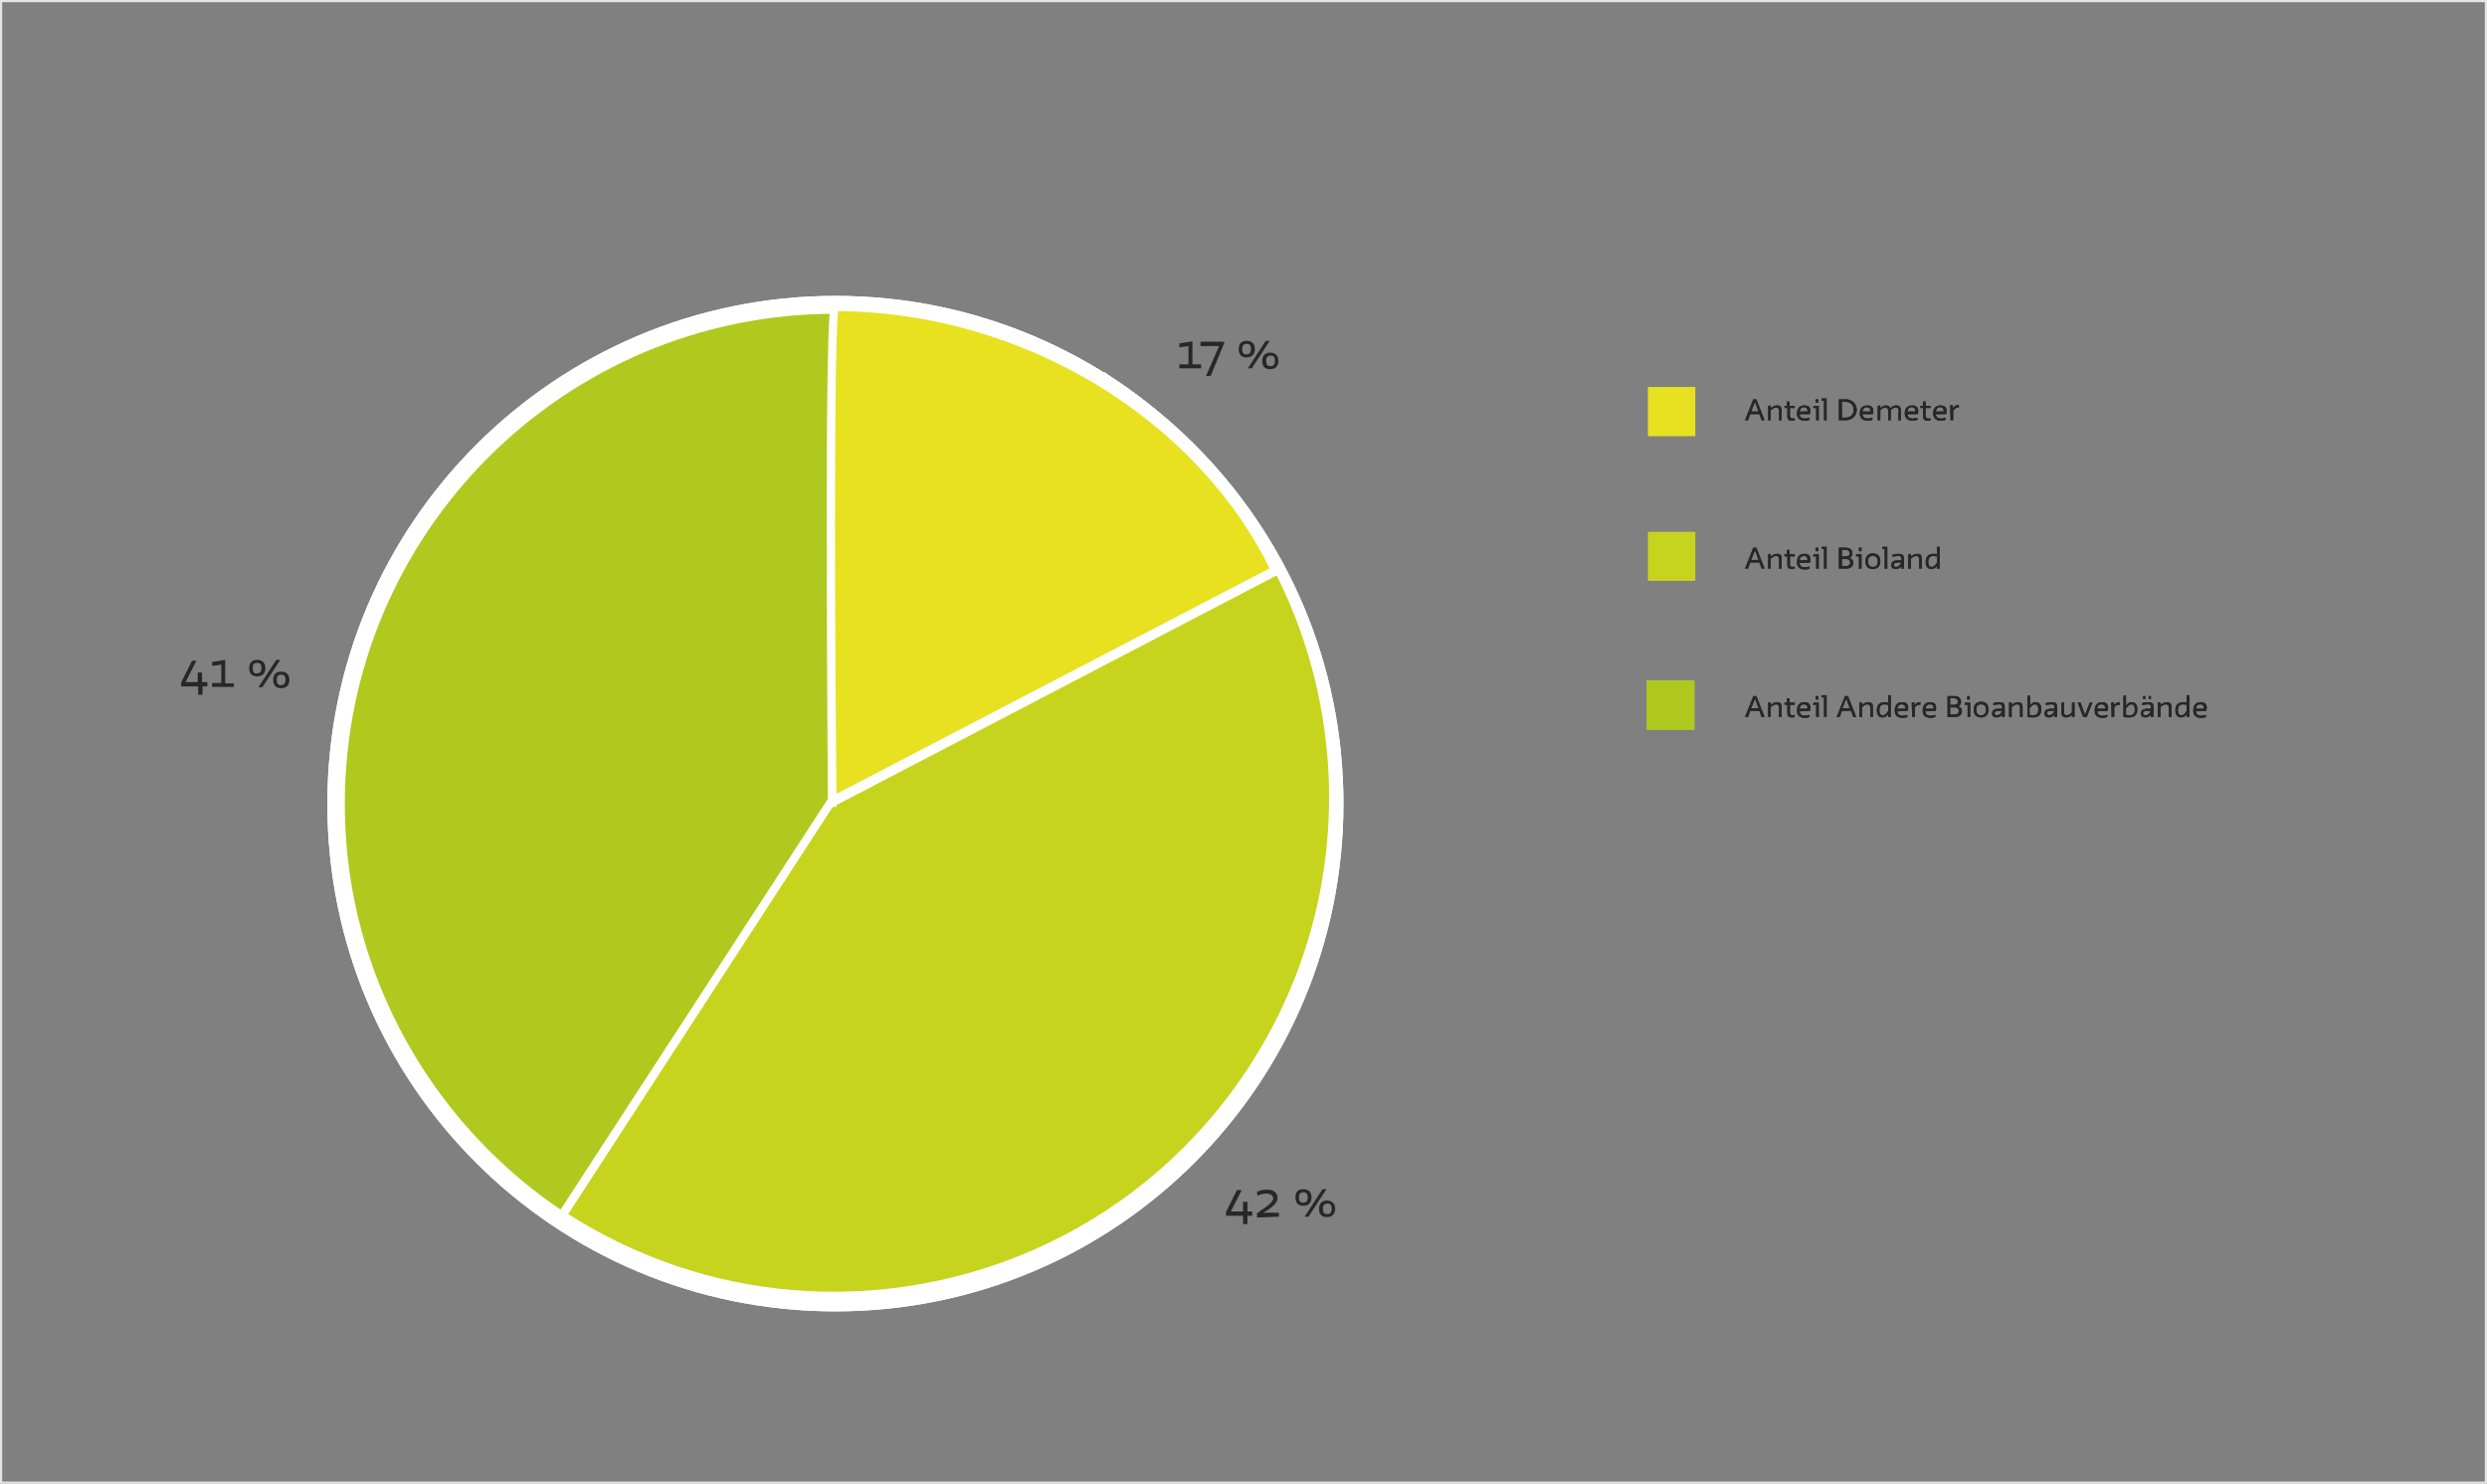 <?xml version="1.0" encoding="UTF-8"?>
<!-- Generator: Adobe Illustrator 25.3.1, SVG Export Plug-In . SVG Version: 6.00 Build 0)  -->
<svg xmlns="http://www.w3.org/2000/svg" xmlns:xlink="http://www.w3.org/1999/xlink" version="1.1" id="Ebene_1" x="0px" y="0px" viewBox="0 0 569.8 340" style="enable-background:new 0 0 569.8 340;" xml:space="preserve">
<rect x="0" y="0" width="569.8" height="340" fill="#808080" stroke="none"/>
<style type="text/css">
	.st0{fill:#AFC91E;}
	.st1{fill:#FFFFFF;}
	.st2{fill:#C6D41D;}
	.st3{fill:#E7E120;}
	.st4{fill:#272727;}
	.st5{fill:none;stroke:#E5E5E5;stroke-miterlimit:10;}
</style>
<g>
	<path class="st0" d="M191.4,298.5c63.2,0,114.4-51.2,114.4-114.4S254.5,69.8,191.4,69.8S77,121,77,184.2   C77,247.3,128.2,298.5,191.4,298.5L191.4,298.5z"></path>
	<path class="st1" d="M191.4,298.5v2c64.3,0,116.4-52.1,116.4-116.4S255.6,67.8,191.4,67.8S75,119.9,75,184.2   s52.1,116.3,116.4,116.3V298.5v-2c-31,0-59.1-12.6-79.4-32.9s-33-48.4-33-79.4s12.6-59.1,32.9-79.4s48.4-32.9,79.4-32.9   s59.1,12.6,79.4,32.9s32.9,48.4,32.9,79.4s-12.6,59.1-32.9,79.4s-48.4,32.9-79.4,32.9L191.4,298.5L191.4,298.5z"></path>
	<path class="st2" d="M128.7,278.5c16.4,10.6,34.4,16.5,52.6,18.1c40.7,3.4,81.8-15.1,105.6-51.7c34.4-53,19.3-123.8-33.6-158.2   L191,182.6L128.7,278.5"></path>
	<path class="st1" d="M128.2,279.4c16.5,10.7,34.7,16.7,53.1,18.2c41,3.5,82.5-15.2,106.5-52.1l0,0c34.7-53.4,19.5-124.9-33.9-159.6   l-0.8-0.6l-62.8,96.8L127.9,278l1.7,1.1l0,0l62.3-95.9l62.3-95.9l-0.8-0.5l-0.5,0.8c52.5,34.1,67.4,104.3,33.3,156.8l0,0   c-23.6,36.3-64.4,54.6-104.7,51.2c-18-1.5-35.9-7.4-52.1-17.9L128.2,279.4L128.2,279.4L128.2,279.4z"></path>
	<path class="st3" d="M191.4,183.5l100.8-52.6c-16.8-35-57.2-60.4-100.8-60.4c-1.8,0-0.7,114.4-0.7,114.4"></path>
	<path class="st1" d="M191.8,184.4l100.8-52.6l0.9-0.4l-0.4-0.9c-8.5-17.7-22.9-32.9-40.7-43.8c-17.8-10.8-39-17.2-61-17.2   c-0.3,0-0.6,0.2-0.7,0.3c-0.3,0.2-0.3,0.4-0.3,0.5c-0.1,0.2-0.1,0.5-0.2,0.8c-0.2,1.1-0.3,3.2-0.4,6.2c-0.3,8.8-0.4,24.8-0.4,41.9   c0,31.1,0.3,65.7,0.3,65.7h2l0,0c0,0,0-2.2-0.1-5.9c-0.1-11.2-0.3-36.5-0.3-59.8c0-12.7,0.1-24.9,0.2-33.9   c0.1-4.5,0.2-8.2,0.3-10.7c0.1-1.3,0.1-2.3,0.2-2.9c0-0.3,0.1-0.6,0.1-0.7l0,0l-0.5-0.2l0.4,0.3c0.1-0.1,0.1-0.1,0.1-0.1l-0.5-0.2   l0.4,0.3l-0.7-0.5l0.5,0.7c0.1-0.1,0.2-0.2,0.2-0.2l-0.7-0.5l0.5,0.7l-0.5-0.8v0.9c0.2,0,0.4-0.1,0.5-0.2l-0.5-0.8v0.9   c21.6,0,42.5,6.3,60,16.9s31.7,25.6,40,42.9l0.9-0.4l-0.5-0.9l-100.8,52.5L191.8,184.4L191.8,184.4L191.8,184.4z"></path>
	<path class="st4" d="M47.5,157.2v-0.9h-1.2v-2.2h-1v2.2h-2.8l2.5-4.9h-1l-2.5,5v0.9h3.9v1.9h1v-1.9h1.1V157.2z M53.6,157.5v-0.9h-2   v-5.4l-3,0.5v0.9l2.1-0.3v4.2h-2.1v0.9h5V157.5z M57.9,153.1c0-0.9,0.3-1.2,1-1.2c0.8,0,1,0.4,1,1.2c0,0.9-0.4,1.2-1,1.2   C58.2,154.4,57.9,154,57.9,153.1L57.9,153.1z M57.1,153.1c0,1.1,0.5,1.9,1.8,1.9s1.9-0.8,1.9-1.9c0-1.1-0.6-1.9-1.9-1.9   C57.7,151.2,57.1,152,57.1,153.1L57.1,153.1z M63.4,155.8c0-0.9,0.4-1.2,1-1.2c0.8,0,1,0.4,1,1.2c0,0.9-0.4,1.2-1,1.2   C63.7,157,63.4,156.7,63.4,155.8L63.4,155.8L63.4,155.8z M62.6,155.8c0,1.1,0.5,1.9,1.8,1.9s1.9-0.8,1.9-1.9c0-1.1-0.6-1.9-1.9-1.9   C63.1,153.9,62.6,154.7,62.6,155.8L62.6,155.8z M59.2,157.5h0.9l4.1-6.3h-0.9L59.2,157.5L59.2,157.5z"></path>
	<path class="st4" d="M286.9,278.5v-0.9h-1.1v-2.2h-1v2.2H282l2.5-4.9h-1.1l-2.5,5v0.9h3.9v1.9h1v-1.9h1.1V278.5z M293,278.8v-0.9   h-3.6l0,0c1.1-0.6,3.3-1.9,3.3-3.4c0-0.9-0.6-1.9-2.4-1.9c-0.9,0-1.7,0.2-2.3,0.5l0.1,0.9c0.6-0.3,1.4-0.5,2-0.5   c1.3,0,1.6,0.7,1.6,1.1c0,1.2-3,2.8-3.7,3.4v1L293,278.8L293,278.8z M297.6,274.4c0-0.9,0.4-1.2,1-1.2c0.8,0,1,0.5,1,1.2   c0,0.9-0.4,1.2-1,1.2C297.9,275.6,297.6,275.2,297.6,274.4L297.6,274.4z M296.8,274.4c0,1.1,0.5,1.9,1.8,1.9s1.9-0.8,1.9-1.9   s-0.6-1.9-1.9-1.9S296.8,273.2,296.8,274.4L296.8,274.4z M303.1,277c0-0.9,0.4-1.2,1-1.2c0.8,0,1,0.4,1,1.2c0,0.9-0.4,1.2-1,1.2   C303.4,278.2,303.1,277.9,303.1,277L303.1,277L303.1,277z M302.2,277c0,1.1,0.5,1.9,1.8,1.9s1.9-0.8,1.9-1.9s-0.6-1.9-1.9-1.9   C302.8,275.1,302.2,275.9,302.2,277L302.2,277z M298.9,278.8h0.9l4.1-6.3H303L298.9,278.8L298.9,278.8z"></path>
	<path class="st4" d="M403.6,164.3h0.7l-1.9-4.8h-0.7l-1.9,4.8h0.7l0.5-1.4h2.1L403.6,164.3L403.6,164.3z M402.1,160.1L402.1,160.1   l0.8,2.2h-1.7L402.1,160.1L402.1,160.1z M405.1,164.3h0.6V162c0.4-0.3,0.8-0.6,1.2-0.6c0.4,0,0.7,0.2,0.7,0.7v2.2h0.6V162   c0-0.8-0.3-1.1-1.1-1.1c-0.5,0-1,0.3-1.4,0.6v-0.6l-0.6,0.1L405.1,164.3L405.1,164.3z M408.9,161.5h0.6v1.9c0,0.8,0.4,1,1,1   c0.2,0,0.5,0,0.7-0.1v-0.5c-0.2,0.1-0.4,0.1-0.5,0.1c-0.3,0-0.6-0.1-0.6-0.6v-1.8h1.1V161H410v-1h-0.6v1h-0.6L408.9,161.5   L408.9,161.5z M414.7,162.9c0-0.2,0.1-0.5,0.1-0.7c0-0.9-0.5-1.3-1.4-1.3c-1.1,0-1.7,0.7-1.7,1.9c0,1.1,0.6,1.7,1.8,1.7   c0.5,0,0.9-0.1,1.1-0.2v-0.5c-0.4,0.1-0.8,0.2-1.1,0.2c-0.6,0-1.1-0.2-1.2-1L414.7,162.9L414.7,162.9z M413.3,161.4   c0.4,0,0.8,0.2,0.8,0.8v0.2h-1.8C412.4,161.7,412.8,161.4,413.3,161.4L413.3,161.4z M415.4,161.5h0.7v2.8h0.6V161h-1.2L415.4,161.5   L415.4,161.5z M416,160.3h0.6v-0.8H416V160.3L416,160.3z M417.3,159.8h0.6v4.5h0.6v-5h-1.1L417.3,159.8L417.3,159.8z M424.6,164.3   h0.7l-1.9-4.8h-0.7l-1.9,4.8h0.7l0.5-1.4h2.1L424.6,164.3L424.6,164.3z M423,160.1L423,160.1l0.8,2.2h-1.7L423,160.1L423,160.1z    M426,164.3h0.6V162c0.4-0.3,0.8-0.6,1.2-0.6c0.4,0,0.7,0.2,0.7,0.7v2.2h0.6V162c0-0.8-0.3-1.1-1.1-1.1c-0.5,0-1,0.3-1.4,0.6v-0.6   L426,161V164.3L426,164.3z M432.6,164.3h0.6v-5h-0.6v1.7c-0.3-0.1-0.5-0.1-0.8-0.1c-1.4,0-1.8,0.9-1.8,1.9c0,0.9,0.4,1.6,1.3,1.6   c0.5,0,0.9-0.2,1.3-0.7V164.3L432.6,164.3z M431.4,163.9c-0.4,0-0.8-0.2-0.8-1.1c0-0.9,0.3-1.4,1.2-1.4c0.3,0,0.5,0.1,0.8,0.1v1.4   C432.3,163.4,431.9,163.9,431.4,163.9L431.4,163.9z M437.1,162.9c0-0.2,0.1-0.5,0.1-0.7c0-0.9-0.5-1.3-1.4-1.3   c-1.1,0-1.7,0.7-1.7,1.9c0,1.1,0.6,1.7,1.8,1.7c0.5,0,0.9-0.1,1.1-0.2v-0.5c-0.4,0.1-0.8,0.2-1.1,0.2c-0.6,0-1.1-0.2-1.2-1   L437.1,162.9L437.1,162.9z M435.7,161.4c0.4,0,0.8,0.2,0.8,0.8v0.2h-1.8C434.8,161.7,435.2,161.4,435.7,161.4L435.7,161.4z    M438.1,164.3h0.6v-2.2c0.3-0.4,0.6-0.6,1-0.6c0.1,0,0.2,0,0.3,0v-0.6h-0.2c-0.5,0-0.9,0.3-1.2,0.7v-0.7L438,161L438.1,164.3   L438.1,164.3z M443.5,162.9c0-0.2,0.1-0.5,0.1-0.7c0-0.9-0.5-1.3-1.4-1.3c-1.1,0-1.7,0.7-1.7,1.9c0,1.1,0.6,1.7,1.8,1.7   c0.5,0,0.9-0.1,1.1-0.2v-0.5c-0.4,0.1-0.8,0.2-1.1,0.2c-0.6,0-1.1-0.2-1.2-1L443.5,162.9L443.5,162.9z M442.2,161.4   c0.4,0,0.8,0.2,0.8,0.8v0.2h-1.8C441.2,161.7,441.6,161.4,442.2,161.4L442.2,161.4z M446.2,164.3h1.7c1.1,0,1.6-0.6,1.6-1.3   c0-0.6-0.3-1-0.9-1.1c0.5-0.2,0.7-0.6,0.7-1.1c0-0.8-0.5-1.3-1.6-1.3h-1.5L446.2,164.3L446.2,164.3z M447.9,162.1   c0.6,0,0.9,0.4,0.9,0.8c0,0.4-0.3,0.8-0.9,0.8h-1.1v-1.6H447.9L447.9,162.1z M447.7,160c0.6,0,0.9,0.4,0.9,0.8   c0,0.4-0.3,0.7-0.9,0.7h-0.9V160H447.7L447.7,160z M450.1,161.5h0.7v2.8h0.6V161h-1.2L450.1,161.5L450.1,161.5z M450.7,160.3h0.6   v-0.8h-0.6V160.3L450.7,160.3z M452.2,162.6c0,1.1,0.5,1.8,1.7,1.8s1.7-0.8,1.7-1.8c0-1.1-0.5-1.8-1.7-1.8S452.2,161.6,452.2,162.6   L452.2,162.6z M452.8,162.6c0-0.8,0.3-1.2,1.1-1.2c0.7,0,1.1,0.4,1.1,1.2c0,0.9-0.4,1.3-1.1,1.3   C453.1,163.9,452.8,163.4,452.8,162.6L452.8,162.6z M458.7,164.3h0.6V162c0-0.9-0.4-1.1-1.3-1.1c-0.5,0-1,0.1-1.3,0.2v0.5   c0.4-0.1,0.9-0.2,1.2-0.2c0.6,0,0.8,0.1,0.8,0.7v0.3h-0.9c-0.9,0-1.4,0.4-1.4,1.1c0,0.6,0.4,0.9,1.1,0.9c0.5,0,1-0.3,1.2-0.7   L458.7,164.3L458.7,164.3z M457.5,163.9c-0.3,0-0.5-0.2-0.5-0.5s0.2-0.5,0.9-0.5h0.8C458.5,163.5,458,163.9,457.5,163.9   L457.5,163.9z M460.3,164.3h0.6V162c0.4-0.3,0.8-0.6,1.2-0.6c0.4,0,0.7,0.2,0.7,0.7v2.2h0.6V162c0-0.8-0.3-1.1-1.1-1.1   c-0.5,0-1,0.3-1.4,0.6v-0.6l-0.6,0.1L460.3,164.3L460.3,164.3z M464.5,164.3c0.5,0.1,0.9,0.1,1.3,0.1c1.5,0,1.9-0.9,1.9-1.9   c0-0.9-0.4-1.6-1.3-1.6c-0.5,0-0.9,0.2-1.3,0.8v-2.3h-0.6V164.3L464.5,164.3z M466.2,161.4c0.4,0,0.8,0.2,0.8,1.2   c0,0.8-0.3,1.3-1.2,1.3c-0.1,0-0.4,0-0.8-0.1v-1.5C465.4,161.8,465.8,161.4,466.2,161.4L466.2,161.4z M470.7,164.3h0.6V162   c0-0.9-0.4-1.1-1.3-1.1c-0.5,0-1,0.1-1.3,0.2v0.5c0.4-0.1,0.9-0.2,1.2-0.2c0.6,0,0.8,0.1,0.8,0.7v0.3h-0.9c-0.9,0-1.4,0.4-1.4,1.1   c0,0.6,0.4,0.9,1.1,0.9c0.5,0,1-0.3,1.3-0.7L470.7,164.3L470.7,164.3z M469.5,163.9c-0.3,0-0.5-0.2-0.5-0.5s0.2-0.5,0.9-0.5h0.8   C470.5,163.5,470,163.9,469.5,163.9L469.5,163.9z M475.3,161h-0.6v2.2c-0.3,0.4-0.8,0.7-1.2,0.7c-0.4,0-0.6-0.2-0.6-0.7V161h-0.6   v2.3c0,0.8,0.4,1.1,1.1,1.1c0.5,0,1-0.3,1.3-0.6v0.5h0.6L475.3,161L475.3,161z M476.7,161H476l1.3,3.3h0.8l1.3-3.3h-0.6l-1.1,2.8   l0,0L476.7,161L476.7,161z M482.9,162.9c0-0.2,0.1-0.5,0.1-0.7c0-0.9-0.5-1.3-1.4-1.3c-1.1,0-1.7,0.7-1.7,1.9   c0,1.1,0.6,1.7,1.8,1.7c0.5,0,0.9-0.1,1.1-0.2v-0.5c-0.4,0.1-0.8,0.2-1.1,0.2c-0.6,0-1.1-0.2-1.2-1L482.9,162.9L482.9,162.9z    M481.5,161.4c0.4,0,0.8,0.2,0.8,0.8v0.2h-1.8C480.6,161.7,480.9,161.4,481.5,161.4L481.5,161.4z M483.8,164.3h0.6v-2.2   c0.3-0.4,0.6-0.6,1-0.6c0.1,0,0.2,0,0.3,0v-0.6h-0.2c-0.5,0-0.9,0.3-1.2,0.7v-0.7l-0.6,0.1L483.8,164.3L483.8,164.3z M486.5,164.3   c0.5,0.1,0.9,0.1,1.3,0.1c1.5,0,1.9-0.9,1.9-1.9c0-0.9-0.4-1.6-1.3-1.6c-0.5,0-0.9,0.2-1.3,0.8v-2.3h-0.6V164.3L486.5,164.3z    M488.3,161.4c0.4,0,0.8,0.2,0.8,1.2c0,0.8-0.3,1.3-1.2,1.3c-0.1,0-0.4,0-0.8-0.1v-1.5C487.5,161.8,487.9,161.4,488.3,161.4   L488.3,161.4z M492.8,164.3h0.6V162c0-0.9-0.4-1.1-1.3-1.1c-0.5,0-1,0.1-1.3,0.2v0.5c0.4-0.1,0.9-0.2,1.2-0.2   c0.6,0,0.8,0.1,0.8,0.7v0.3h-0.9c-0.9,0-1.4,0.4-1.4,1.1c0,0.6,0.4,0.9,1.1,0.9c0.5,0,1-0.3,1.2-0.7L492.8,164.3L492.8,164.3z    M491.5,163.9c-0.3,0-0.5-0.2-0.5-0.5s0.2-0.5,0.9-0.5h0.8C492.6,163.5,492.1,163.9,491.5,163.9L491.5,163.9z M492.3,160.2h0.5   v-0.7h-0.5V160.2L492.3,160.2z M491,160.2h0.5v-0.7H491V160.2L491,160.2z M494.4,164.3h0.6V162c0.4-0.3,0.8-0.6,1.2-0.6   c0.4,0,0.7,0.2,0.7,0.7v2.2h0.6V162c0-0.8-0.3-1.1-1.1-1.1c-0.5,0-1,0.3-1.4,0.6v-0.6l-0.6,0.1L494.4,164.3L494.4,164.3z    M501,164.3h0.6v-5H501v1.7c-0.3-0.1-0.5-0.1-0.8-0.1c-1.4,0-1.8,0.9-1.8,1.9c0,0.9,0.4,1.6,1.3,1.6c0.5,0,0.9-0.2,1.3-0.7V164.3   L501,164.3z M499.8,163.9c-0.4,0-0.8-0.2-0.8-1.1c0-0.9,0.3-1.4,1.2-1.4c0.3,0,0.5,0.1,0.8,0.1v1.4   C500.7,163.4,500.3,163.9,499.8,163.9L499.8,163.9z M505.5,162.9c0-0.2,0.1-0.5,0.1-0.7c0-0.9-0.5-1.3-1.4-1.3   c-1.1,0-1.7,0.7-1.7,1.9c0,1.1,0.6,1.7,1.8,1.7c0.5,0,0.9-0.1,1.1-0.2v-0.5c-0.4,0.1-0.8,0.2-1.1,0.2c-0.6,0-1.1-0.2-1.2-1   L505.5,162.9L505.5,162.9z M504.1,161.4c0.4,0,0.8,0.2,0.8,0.8v0.2h-1.8C503.2,161.7,503.6,161.4,504.1,161.4L504.1,161.4z"></path>
	<path class="st4" d="M403.6,130.3h0.7l-1.9-4.8h-0.7l-1.9,4.8h0.7l0.5-1.4h2.1L403.6,130.3L403.6,130.3z M402.1,126.1L402.1,126.1   l0.8,2.2h-1.7L402.1,126.1L402.1,126.1z M405.1,130.3h0.6V128c0.4-0.3,0.8-0.6,1.2-0.6c0.4,0,0.7,0.2,0.7,0.7v2.2h0.6V128   c0-0.8-0.3-1.1-1.1-1.1c-0.5,0-1,0.3-1.4,0.6v-0.6l-0.6,0.1L405.1,130.3L405.1,130.3z M408.9,127.5h0.6v1.9c0,0.8,0.4,1,1,1   c0.2,0,0.5,0,0.7-0.1v-0.5c-0.2,0.1-0.4,0.1-0.5,0.1c-0.3,0-0.6-0.1-0.6-0.6v-1.8h1.1V127H410v-1h-0.6v1h-0.6L408.9,127.5   L408.9,127.5z M414.7,128.9c0-0.2,0.1-0.5,0.1-0.7c0-0.9-0.5-1.3-1.4-1.3c-1.1,0-1.7,0.7-1.7,1.9c0,1.1,0.6,1.7,1.8,1.7   c0.5,0,0.9-0.1,1.1-0.2v-0.5c-0.4,0.1-0.8,0.2-1.1,0.2c-0.6,0-1.1-0.2-1.2-1L414.7,128.9L414.7,128.9z M413.3,127.4   c0.4,0,0.8,0.2,0.8,0.8v0.2h-1.8C412.4,127.7,412.8,127.4,413.3,127.4L413.3,127.4z M415.4,127.5h0.7v2.8h0.6V127h-1.2L415.4,127.5   L415.4,127.5z M416,126.3h0.6v-0.8H416V126.3L416,126.3z M417.3,125.8h0.6v4.5h0.6v-5h-1.1L417.3,125.8L417.3,125.8z M421.3,130.3   h1.7c1.1,0,1.6-0.6,1.6-1.3c0-0.6-0.3-1-0.9-1.1c0.5-0.2,0.7-0.6,0.7-1.1c0-0.8-0.5-1.3-1.6-1.3h-1.5L421.3,130.3L421.3,130.3z    M423,128.1c0.6,0,0.9,0.4,0.9,0.8c0,0.4-0.3,0.8-0.9,0.8h-1v-1.6H423L423,128.1z M422.9,126c0.6,0,0.9,0.4,0.9,0.8   s-0.3,0.7-0.9,0.7H422V126H422.9L422.9,126z M425.2,127.5h0.7v2.8h0.6V127h-1.2L425.2,127.5L425.2,127.5z M425.9,126.3h0.6v-0.8   h-0.6V126.3L425.9,126.3z M427.4,128.6c0,1.1,0.5,1.8,1.7,1.8s1.7-0.8,1.7-1.8c0-1.1-0.5-1.8-1.7-1.8S427.4,127.6,427.4,128.6   L427.4,128.6z M428,128.6c0-0.8,0.3-1.2,1.1-1.2c0.7,0,1.1,0.4,1.1,1.2c0,0.9-0.4,1.3-1.1,1.3C428.3,129.9,428,129.4,428,128.6   L428,128.6z M431.2,125.8h0.6v4.5h0.6v-5h-1.1L431.2,125.8L431.2,125.8z M435.6,130.3h0.6V128c0-0.9-0.4-1.1-1.3-1.1   c-0.5,0-1,0.1-1.3,0.2v0.5c0.4-0.1,0.9-0.2,1.2-0.2c0.6,0,0.8,0.1,0.8,0.7v0.3h-0.9c-0.9,0-1.4,0.4-1.4,1.1c0,0.6,0.4,0.9,1.1,0.9   c0.5,0,1-0.3,1.3-0.7L435.6,130.3L435.6,130.3z M434.4,129.9c-0.3,0-0.5-0.2-0.5-0.5s0.2-0.5,0.9-0.5h0.8   C435.4,129.5,434.9,129.9,434.4,129.9L434.4,129.9z M437.2,130.3h0.6V128c0.4-0.3,0.8-0.6,1.2-0.6c0.4,0,0.7,0.2,0.7,0.7v2.2h0.6   V128c0-0.8-0.3-1.1-1.1-1.1c-0.5,0-1,0.3-1.4,0.6v-0.6l-0.6,0.1L437.2,130.3L437.2,130.3z M443.8,130.3h0.6v-5h-0.6v1.7   c-0.3-0.1-0.5-0.1-0.8-0.1c-1.4,0-1.8,0.9-1.8,1.9c0,0.9,0.4,1.6,1.3,1.6c0.5,0,0.9-0.2,1.3-0.7V130.3L443.8,130.3z M442.6,129.9   c-0.4,0-0.8-0.2-0.8-1.1c0-0.9,0.3-1.4,1.2-1.4c0.3,0,0.5,0.1,0.8,0.1v1.4C443.5,129.4,443.1,129.9,442.6,129.9L442.6,129.9z"></path>
	<path class="st4" d="M403.6,96.3h0.7l-1.9-4.8h-0.7l-1.9,4.8h0.7l0.5-1.4h2.1L403.6,96.3L403.6,96.3z M402.1,92.1L402.1,92.1   l0.8,2.2h-1.7L402.1,92.1L402.1,92.1z M405.1,96.3h0.6V94c0.4-0.3,0.8-0.6,1.2-0.6c0.4,0,0.7,0.2,0.7,0.7v2.2h0.6V94   c0-0.8-0.3-1.1-1.1-1.1c-0.5,0-1,0.3-1.4,0.6v-0.6l-0.6,0.1L405.1,96.3L405.1,96.3z M408.9,93.5h0.6v1.9c0,0.8,0.4,1,1,1   c0.2,0,0.5,0,0.7-0.1v-0.5c-0.2,0.1-0.4,0.1-0.5,0.1c-0.3,0-0.6-0.1-0.6-0.6v-1.8h1.1V93H410v-1h-0.6v1h-0.6L408.9,93.5L408.9,93.5   z M414.7,94.9c0-0.2,0.1-0.5,0.1-0.7c0-0.9-0.5-1.3-1.4-1.3c-1.1,0-1.7,0.7-1.7,1.8c0,1.1,0.6,1.7,1.8,1.7c0.5,0,0.9-0.1,1.1-0.2   v-0.5c-0.4,0.1-0.8,0.2-1.1,0.2c-0.6,0-1.1-0.2-1.2-1H414.7L414.7,94.9z M413.3,93.3c0.4,0,0.8,0.2,0.8,0.8v0.2h-1.8   C412.4,93.7,412.8,93.3,413.3,93.3L413.3,93.3z M415.4,93.5h0.7v2.8h0.6V93h-1.2L415.4,93.5L415.4,93.5z M416,92.3h0.6v-0.8H416   V92.3L416,92.3z M417.3,91.8h0.6v4.5h0.6v-5h-1.1L417.3,91.8L417.3,91.8z M421.3,96.3h1.6c1.4,0,2.5-1,2.5-2.4s-1.1-2.4-2.5-2.4   h-1.6V96.3L421.3,96.3z M422.9,92.1c1.1,0,1.8,0.8,1.8,1.8s-0.7,1.8-1.8,1.8H422V92L422.9,92.1L422.9,92.1z M429.1,94.9   c0-0.2,0.1-0.5,0.1-0.7c0-0.9-0.5-1.3-1.4-1.3c-1.1,0-1.7,0.7-1.7,1.8c0,1.1,0.6,1.7,1.8,1.7c0.5,0,0.9-0.1,1.1-0.2v-0.5   c-0.4,0.1-0.8,0.2-1.1,0.2c-0.6,0-1.1-0.2-1.2-1H429.1L429.1,94.9z M427.7,93.3c0.4,0,0.8,0.2,0.8,0.8v0.2h-1.8   C426.8,93.7,427.2,93.3,427.7,93.3L427.7,93.3z M434.9,96.3h0.6V94c0-0.8-0.4-1.1-1-1.1s-1,0.2-1.4,0.7c-0.1-0.5-0.5-0.7-1-0.7   s-0.9,0.3-1.3,0.6v-0.6l-0.6,0.1v3.3h0.6V94c0.4-0.4,0.8-0.6,1.1-0.6c0.4,0,0.7,0.2,0.7,0.7v2.2h0.6V94c0.3-0.3,0.7-0.6,1.1-0.6   c0.5,0,0.7,0.2,0.7,0.7L434.9,96.3L434.9,96.3z M439.4,94.9c0-0.2,0.1-0.5,0.1-0.7c0-0.9-0.5-1.3-1.4-1.3c-1.1,0-1.7,0.7-1.7,1.8   c0,1.1,0.6,1.7,1.8,1.7c0.5,0,0.9-0.1,1.1-0.2v-0.5c-0.4,0.1-0.8,0.2-1.1,0.2c-0.6,0-1.1-0.2-1.2-1H439.4L439.4,94.9z M438,93.3   c0.4,0,0.8,0.2,0.8,0.8v0.2H437C437.1,93.7,437.4,93.3,438,93.3L438,93.3z M440,93.5h0.6v1.9c0,0.8,0.4,1,1,1c0.2,0,0.5,0,0.7-0.1   v-0.5c-0.2,0.1-0.4,0.1-0.5,0.1c-0.3,0-0.6-0.1-0.6-0.6v-1.8h1.1V93h-1.1v-1h-0.6v1H440V93.5L440,93.5z M445.9,94.9   c0-0.2,0.1-0.5,0.1-0.7c0-0.9-0.5-1.3-1.4-1.3c-1.1,0-1.7,0.7-1.7,1.8c0,1.1,0.6,1.7,1.8,1.7c0.5,0,0.9-0.1,1.1-0.2v-0.5   c-0.4,0.1-0.8,0.2-1.1,0.2c-0.6,0-1.1-0.2-1.2-1H445.9L445.9,94.9z M444.5,93.3c0.4,0,0.8,0.2,0.8,0.8v0.2h-1.8   C443.6,93.7,444,93.3,444.5,93.3L444.5,93.3z M446.9,96.3h0.6v-2.2c0.3-0.3,0.6-0.7,1-0.7c0.1,0,0.2,0,0.3,0v-0.6h-0.2   c-0.5,0-0.9,0.3-1.2,0.7v-0.7l-0.6,0.1L446.9,96.3L446.9,96.3z"></path>
	<polygon class="st3" points="377.6,88.7 377.6,99.9 388.4,99.9 388.4,88.7  "></polygon>
	<polygon class="st2" points="377.6,121.9 377.6,133.1 388.4,133.1 388.4,121.9  "></polygon>
	<polygon class="st2" points="377.3,155.9 377.3,167.2 388.2,167.2 388.2,155.9  "></polygon>
	<path class="st0" d="M191.4,298.5c63.2,0,114.4-51.2,114.4-114.4S254.5,69.8,191.4,69.8S77,121,77,184.2   C77,247.3,128.2,298.5,191.4,298.5L191.4,298.5z"></path>
	<path class="st1" d="M191.4,298.5v2c64.3,0,116.4-52.1,116.4-116.4S255.6,67.8,191.4,67.8S75,119.9,75,184.2   s52.1,116.3,116.4,116.3V298.5v-2c-31,0-59.1-12.6-79.4-32.9s-33-48.4-33-79.4s12.6-59.1,32.9-79.4s48.4-32.9,79.4-32.9   s59.1,12.6,79.4,32.9s32.9,48.4,32.9,79.4s-12.6,59.1-32.9,79.4s-48.4,32.9-79.4,32.9L191.4,298.5L191.4,298.5z"></path>
	<path class="st2" d="M128.7,278.5c16.4,10.6,34.4,16.5,52.6,18.1c40.7,3.4,81.8-15.1,105.6-51.7c34.4-53,19.3-123.8-33.6-158.2   L191,182.6L128.7,278.5"></path>
	<path class="st1" d="M128.2,279.4c16.5,10.7,34.7,16.7,53.1,18.2c41,3.5,82.5-15.2,106.5-52.1l0,0c34.7-53.4,19.5-124.9-33.9-159.6   l-0.8-0.6l-62.8,96.8L127.9,278l1.7,1.1l0,0l62.3-95.9l62.3-95.9l-0.8-0.5l-0.5,0.8c52.5,34.1,67.4,104.3,33.3,156.8l0,0   c-23.6,36.3-64.4,54.6-104.7,51.2c-18-1.5-35.9-7.4-52.1-17.9L128.2,279.4L128.2,279.4L128.2,279.4z"></path>
	<path class="st3" d="M191.4,183.5l100.8-52.6c-16.8-35-57.2-60.4-100.8-60.4c-1.8,0-0.7,114.4-0.7,114.4"></path>
	<path class="st1" d="M191.8,184.4l100.8-52.6l0.9-0.4l-0.4-0.9c-8.5-17.7-22.9-32.9-40.7-43.8c-17.8-10.8-39-17.2-61-17.2   c-0.3,0-0.6,0.2-0.7,0.3c-0.3,0.2-0.3,0.4-0.3,0.5c-0.1,0.2-0.1,0.5-0.2,0.8c-0.2,1.1-0.3,3.2-0.4,6.2c-0.3,8.8-0.4,24.8-0.4,41.9   c0,31.1,0.3,65.7,0.3,65.7h2l0,0c0,0,0-2.2-0.1-5.9c-0.1-11.2-0.3-36.5-0.3-59.8c0-12.7,0.1-24.9,0.2-33.9   c0.1-4.5,0.2-8.2,0.3-10.7c0.1-1.3,0.1-2.3,0.2-2.9c0-0.3,0.1-0.6,0.1-0.7l0,0l-0.5-0.2l0.4,0.3c0.1-0.1,0.1-0.1,0.1-0.1l-0.5-0.2   l0.4,0.3l-0.7-0.5l0.5,0.7c0.1-0.1,0.2-0.2,0.2-0.2l-0.7-0.5l0.5,0.7l-0.5-0.8v0.9c0.2,0,0.4-0.1,0.5-0.2l-0.5-0.8v0.9   c21.6,0,42.5,6.3,60,16.9s31.7,25.6,40,42.9l0.9-0.4l-0.5-0.9l-100.8,52.5L191.8,184.4L191.8,184.4L191.8,184.4z"></path>
	<path class="st4" d="M403.6,164.3h0.7l-1.9-4.8h-0.7l-1.9,4.8h0.7l0.5-1.4h2.1L403.6,164.3L403.6,164.3z M402.1,160.1L402.1,160.1   l0.8,2.2h-1.7L402.1,160.1L402.1,160.1z M405.1,164.3h0.6V162c0.4-0.3,0.8-0.6,1.2-0.6c0.4,0,0.7,0.2,0.7,0.7v2.2h0.6V162   c0-0.8-0.3-1.1-1.1-1.1c-0.5,0-1,0.3-1.4,0.6v-0.6l-0.6,0.1L405.1,164.3L405.1,164.3z M408.9,161.5h0.6v1.9c0,0.8,0.4,1,1,1   c0.2,0,0.5,0,0.7-0.1v-0.5c-0.2,0.1-0.4,0.1-0.5,0.1c-0.3,0-0.6-0.1-0.6-0.6v-1.8h1.1V161H410v-1h-0.6v1h-0.6L408.9,161.5   L408.9,161.5z M414.7,162.9c0-0.2,0.1-0.5,0.1-0.7c0-0.9-0.5-1.3-1.4-1.3c-1.1,0-1.7,0.7-1.7,1.9c0,1.1,0.6,1.7,1.8,1.7   c0.5,0,0.9-0.1,1.1-0.2v-0.5c-0.4,0.1-0.8,0.2-1.1,0.2c-0.6,0-1.1-0.2-1.2-1L414.7,162.9L414.7,162.9z M413.3,161.4   c0.4,0,0.8,0.2,0.8,0.8v0.2h-1.8C412.4,161.7,412.8,161.4,413.3,161.4L413.3,161.4z M415.4,161.5h0.7v2.8h0.6V161h-1.2L415.4,161.5   L415.4,161.5z M416,160.3h0.6v-0.8H416V160.3L416,160.3z M417.3,159.8h0.6v4.5h0.6v-5h-1.1L417.3,159.8L417.3,159.8z M424.6,164.3   h0.7l-1.9-4.8h-0.7l-1.9,4.8h0.7l0.5-1.4h2.1L424.6,164.3L424.6,164.3z M423,160.1L423,160.1l0.8,2.2h-1.7L423,160.1L423,160.1z    M426,164.3h0.6V162c0.4-0.3,0.8-0.6,1.2-0.6c0.4,0,0.7,0.2,0.7,0.7v2.2h0.6V162c0-0.8-0.3-1.1-1.1-1.1c-0.5,0-1,0.3-1.4,0.6v-0.6   L426,161V164.3L426,164.3z M432.6,164.3h0.6v-5h-0.6v1.7c-0.3-0.1-0.5-0.1-0.8-0.1c-1.4,0-1.8,0.9-1.8,1.9c0,0.9,0.4,1.6,1.3,1.6   c0.5,0,0.9-0.2,1.3-0.7V164.3L432.6,164.3z M431.4,163.9c-0.4,0-0.8-0.2-0.8-1.1c0-0.9,0.3-1.4,1.2-1.4c0.3,0,0.5,0.1,0.8,0.1v1.4   C432.3,163.4,431.9,163.9,431.4,163.9L431.4,163.9z M437.1,162.9c0-0.2,0.1-0.5,0.1-0.7c0-0.9-0.5-1.3-1.4-1.3   c-1.1,0-1.7,0.7-1.7,1.9c0,1.1,0.6,1.7,1.8,1.7c0.5,0,0.9-0.1,1.1-0.2v-0.5c-0.4,0.1-0.8,0.2-1.1,0.2c-0.6,0-1.1-0.2-1.2-1   L437.1,162.9L437.1,162.9z M435.7,161.4c0.4,0,0.8,0.2,0.8,0.8v0.2h-1.8C434.8,161.7,435.2,161.4,435.7,161.4L435.7,161.4z    M438.1,164.3h0.6v-2.2c0.3-0.4,0.6-0.6,1-0.6c0.1,0,0.2,0,0.3,0v-0.6h-0.2c-0.5,0-0.9,0.3-1.2,0.7v-0.7L438,161L438.1,164.3   L438.1,164.3z M443.5,162.9c0-0.2,0.1-0.5,0.1-0.7c0-0.9-0.5-1.3-1.4-1.3c-1.1,0-1.7,0.7-1.7,1.9c0,1.1,0.6,1.7,1.8,1.7   c0.5,0,0.9-0.1,1.1-0.2v-0.5c-0.4,0.1-0.8,0.2-1.1,0.2c-0.6,0-1.1-0.2-1.2-1L443.5,162.9L443.5,162.9z M442.2,161.4   c0.4,0,0.8,0.2,0.8,0.8v0.2h-1.8C441.2,161.7,441.6,161.4,442.2,161.4L442.2,161.4z M446.2,164.3h1.7c1.1,0,1.6-0.6,1.6-1.3   c0-0.6-0.3-1-0.9-1.1c0.5-0.2,0.7-0.6,0.7-1.1c0-0.8-0.5-1.3-1.6-1.3h-1.5L446.2,164.3L446.2,164.3z M447.9,162.1   c0.6,0,0.9,0.4,0.9,0.8c0,0.4-0.3,0.8-0.9,0.8h-1.1v-1.6H447.9L447.9,162.1z M447.7,160c0.6,0,0.9,0.4,0.9,0.8   c0,0.4-0.3,0.7-0.9,0.7h-0.9V160H447.7L447.7,160z M450.1,161.5h0.7v2.8h0.6V161h-1.2L450.1,161.5L450.1,161.5z M450.7,160.3h0.6   v-0.8h-0.6V160.3L450.7,160.3z M452.2,162.6c0,1.1,0.5,1.8,1.7,1.8s1.7-0.8,1.7-1.8c0-1.1-0.5-1.8-1.7-1.8S452.2,161.6,452.2,162.6   L452.2,162.6z M452.8,162.6c0-0.8,0.3-1.2,1.1-1.2c0.7,0,1.1,0.4,1.1,1.2c0,0.9-0.4,1.3-1.1,1.3   C453.1,163.9,452.8,163.4,452.8,162.6L452.8,162.6z M458.7,164.3h0.6V162c0-0.9-0.4-1.1-1.3-1.1c-0.5,0-1,0.1-1.3,0.2v0.5   c0.4-0.1,0.9-0.2,1.2-0.2c0.6,0,0.8,0.1,0.8,0.7v0.3h-0.9c-0.9,0-1.4,0.4-1.4,1.1c0,0.6,0.4,0.9,1.1,0.9c0.5,0,1-0.3,1.2-0.7   L458.7,164.3L458.7,164.3z M457.5,163.9c-0.3,0-0.5-0.2-0.5-0.5s0.2-0.5,0.9-0.5h0.8C458.5,163.5,458,163.9,457.5,163.9   L457.5,163.9z M460.3,164.3h0.6V162c0.4-0.3,0.8-0.6,1.2-0.6c0.4,0,0.7,0.2,0.7,0.7v2.2h0.6V162c0-0.8-0.3-1.1-1.1-1.1   c-0.5,0-1,0.3-1.4,0.6v-0.6l-0.6,0.1L460.3,164.3L460.3,164.3z M464.5,164.3c0.5,0.1,0.9,0.1,1.3,0.1c1.5,0,1.9-0.9,1.9-1.9   c0-0.9-0.4-1.6-1.3-1.6c-0.5,0-0.9,0.2-1.3,0.8v-2.3h-0.6V164.3L464.5,164.3z M466.2,161.4c0.4,0,0.8,0.2,0.8,1.2   c0,0.8-0.3,1.3-1.2,1.3c-0.1,0-0.4,0-0.8-0.1v-1.5C465.4,161.8,465.8,161.4,466.2,161.4L466.2,161.4z M470.7,164.3h0.6V162   c0-0.9-0.4-1.1-1.3-1.1c-0.5,0-1,0.1-1.3,0.2v0.5c0.4-0.1,0.9-0.2,1.2-0.2c0.6,0,0.8,0.1,0.8,0.7v0.3h-0.9c-0.9,0-1.4,0.4-1.4,1.1   c0,0.6,0.4,0.9,1.1,0.9c0.5,0,1-0.3,1.3-0.7L470.7,164.3L470.7,164.3z M469.5,163.9c-0.3,0-0.5-0.2-0.5-0.5s0.2-0.5,0.9-0.5h0.8   C470.5,163.5,470,163.9,469.5,163.9L469.5,163.9z M475.3,161h-0.6v2.2c-0.3,0.4-0.8,0.7-1.2,0.7c-0.4,0-0.6-0.2-0.6-0.7V161h-0.6   v2.3c0,0.8,0.4,1.1,1.1,1.1c0.5,0,1-0.3,1.3-0.6v0.5h0.6L475.3,161L475.3,161z M476.7,161H476l1.3,3.3h0.8l1.3-3.3h-0.6l-1.1,2.8   l0,0L476.7,161L476.7,161z M482.9,162.9c0-0.2,0.1-0.5,0.1-0.7c0-0.9-0.5-1.3-1.4-1.3c-1.1,0-1.7,0.7-1.7,1.9   c0,1.1,0.6,1.7,1.8,1.7c0.5,0,0.9-0.1,1.1-0.2v-0.5c-0.4,0.1-0.8,0.2-1.1,0.2c-0.6,0-1.1-0.2-1.2-1L482.9,162.9L482.9,162.9z    M481.5,161.4c0.4,0,0.8,0.2,0.8,0.8v0.2h-1.8C480.6,161.7,480.9,161.4,481.5,161.4L481.5,161.4z M483.8,164.3h0.6v-2.2   c0.3-0.4,0.6-0.6,1-0.6c0.1,0,0.2,0,0.3,0v-0.6h-0.2c-0.5,0-0.9,0.3-1.2,0.7v-0.7l-0.6,0.1L483.8,164.3L483.8,164.3z M486.5,164.3   c0.5,0.1,0.9,0.1,1.3,0.1c1.5,0,1.9-0.9,1.9-1.9c0-0.9-0.4-1.6-1.3-1.6c-0.5,0-0.9,0.2-1.3,0.8v-2.3h-0.6V164.3L486.5,164.3z    M488.3,161.4c0.4,0,0.8,0.2,0.8,1.2c0,0.8-0.3,1.3-1.2,1.3c-0.1,0-0.4,0-0.8-0.1v-1.5C487.5,161.8,487.9,161.4,488.3,161.4   L488.3,161.4z M492.8,164.3h0.6V162c0-0.9-0.4-1.1-1.3-1.1c-0.5,0-1,0.1-1.3,0.2v0.5c0.4-0.1,0.9-0.2,1.2-0.2   c0.6,0,0.8,0.1,0.8,0.7v0.3h-0.9c-0.9,0-1.4,0.4-1.4,1.1c0,0.6,0.4,0.9,1.1,0.9c0.5,0,1-0.3,1.2-0.7L492.8,164.3L492.8,164.3z    M491.5,163.9c-0.3,0-0.5-0.2-0.5-0.5s0.2-0.5,0.9-0.5h0.8C492.6,163.5,492.1,163.9,491.5,163.9L491.5,163.9z M492.3,160.2h0.5   v-0.7h-0.5V160.2L492.3,160.2z M491,160.2h0.5v-0.7H491V160.2L491,160.2z M494.4,164.3h0.6V162c0.4-0.3,0.8-0.6,1.2-0.6   c0.4,0,0.7,0.2,0.7,0.7v2.2h0.6V162c0-0.8-0.3-1.1-1.1-1.1c-0.5,0-1,0.3-1.4,0.6v-0.6l-0.6,0.1L494.4,164.3L494.4,164.3z    M501,164.3h0.6v-5H501v1.7c-0.3-0.1-0.5-0.1-0.8-0.1c-1.4,0-1.8,0.9-1.8,1.9c0,0.9,0.4,1.6,1.3,1.6c0.5,0,0.9-0.2,1.3-0.7V164.3   L501,164.3z M499.8,163.9c-0.4,0-0.8-0.2-0.8-1.1c0-0.9,0.3-1.4,1.2-1.4c0.3,0,0.5,0.1,0.8,0.1v1.4   C500.7,163.4,500.3,163.9,499.8,163.9L499.8,163.9z M505.5,162.9c0-0.2,0.1-0.5,0.1-0.7c0-0.9-0.5-1.3-1.4-1.3   c-1.1,0-1.7,0.7-1.7,1.9c0,1.1,0.6,1.7,1.8,1.7c0.5,0,0.9-0.1,1.1-0.2v-0.5c-0.4,0.1-0.8,0.2-1.1,0.2c-0.6,0-1.1-0.2-1.2-1   L505.5,162.9L505.5,162.9z M504.1,161.4c0.4,0,0.8,0.2,0.8,0.8v0.2h-1.8C503.2,161.7,503.6,161.4,504.1,161.4L504.1,161.4z"></path>
	<path class="st4" d="M403.6,130.3h0.7l-1.9-4.8h-0.7l-1.9,4.8h0.7l0.5-1.4h2.1L403.6,130.3L403.6,130.3z M402.1,126.1L402.1,126.1   l0.8,2.2h-1.7L402.1,126.1L402.1,126.1z M405.1,130.3h0.6V128c0.4-0.3,0.8-0.6,1.2-0.6c0.4,0,0.7,0.2,0.7,0.7v2.2h0.6V128   c0-0.8-0.3-1.1-1.1-1.1c-0.5,0-1,0.3-1.4,0.6v-0.6l-0.6,0.1L405.1,130.3L405.1,130.3z M408.9,127.5h0.6v1.9c0,0.8,0.4,1,1,1   c0.2,0,0.5,0,0.7-0.1v-0.5c-0.2,0.1-0.4,0.1-0.5,0.1c-0.3,0-0.6-0.1-0.6-0.6v-1.8h1.1V127H410v-1h-0.6v1h-0.6L408.9,127.5   L408.9,127.5z M414.7,128.9c0-0.2,0.1-0.5,0.1-0.7c0-0.9-0.5-1.3-1.4-1.3c-1.1,0-1.7,0.7-1.7,1.9c0,1.1,0.6,1.7,1.8,1.7   c0.5,0,0.9-0.1,1.1-0.2v-0.5c-0.4,0.1-0.8,0.2-1.1,0.2c-0.6,0-1.1-0.2-1.2-1L414.7,128.9L414.7,128.9z M413.3,127.4   c0.4,0,0.8,0.2,0.8,0.8v0.2h-1.8C412.4,127.7,412.8,127.4,413.3,127.4L413.3,127.4z M415.4,127.5h0.7v2.8h0.6V127h-1.2L415.4,127.5   L415.4,127.5z M416,126.3h0.6v-0.8H416V126.3L416,126.3z M417.3,125.8h0.6v4.5h0.6v-5h-1.1L417.3,125.8L417.3,125.8z M421.3,130.3   h1.7c1.1,0,1.6-0.6,1.6-1.3c0-0.6-0.3-1-0.9-1.1c0.5-0.2,0.7-0.6,0.7-1.1c0-0.8-0.5-1.3-1.6-1.3h-1.5L421.3,130.3L421.3,130.3z    M423,128.1c0.6,0,0.9,0.4,0.9,0.8c0,0.4-0.3,0.8-0.9,0.8h-1v-1.6H423L423,128.1z M422.9,126c0.6,0,0.9,0.4,0.9,0.8   s-0.3,0.7-0.9,0.7H422V126H422.9L422.9,126z M425.2,127.5h0.7v2.8h0.6V127h-1.2L425.2,127.5L425.2,127.5z M425.9,126.3h0.6v-0.8   h-0.6V126.3L425.9,126.3z M427.4,128.6c0,1.1,0.5,1.8,1.7,1.8s1.7-0.8,1.7-1.8c0-1.1-0.5-1.8-1.7-1.8S427.4,127.6,427.4,128.6   L427.4,128.6z M428,128.6c0-0.8,0.3-1.2,1.1-1.2c0.7,0,1.1,0.4,1.1,1.2c0,0.9-0.4,1.3-1.1,1.3C428.3,129.9,428,129.4,428,128.6   L428,128.6z M431.2,125.8h0.6v4.5h0.6v-5h-1.1L431.2,125.8L431.2,125.8z M435.6,130.3h0.6V128c0-0.9-0.4-1.1-1.3-1.1   c-0.5,0-1,0.1-1.3,0.2v0.5c0.4-0.1,0.9-0.2,1.2-0.2c0.6,0,0.8,0.1,0.8,0.7v0.3h-0.9c-0.9,0-1.4,0.4-1.4,1.1c0,0.6,0.4,0.9,1.1,0.9   c0.5,0,1-0.3,1.3-0.7L435.6,130.3L435.6,130.3z M434.4,129.9c-0.3,0-0.5-0.2-0.5-0.5s0.2-0.5,0.9-0.5h0.8   C435.4,129.5,434.9,129.9,434.4,129.9L434.4,129.9z M437.2,130.3h0.6V128c0.4-0.3,0.8-0.6,1.2-0.6c0.4,0,0.7,0.2,0.7,0.7v2.2h0.6   V128c0-0.8-0.3-1.1-1.1-1.1c-0.5,0-1,0.3-1.4,0.6v-0.6l-0.6,0.1L437.2,130.3L437.2,130.3z M443.8,130.3h0.6v-5h-0.6v1.7   c-0.3-0.1-0.5-0.1-0.8-0.1c-1.4,0-1.8,0.9-1.8,1.9c0,0.9,0.4,1.6,1.3,1.6c0.5,0,0.9-0.2,1.3-0.7V130.3L443.8,130.3z M442.6,129.9   c-0.4,0-0.8-0.2-0.8-1.1c0-0.9,0.3-1.4,1.2-1.4c0.3,0,0.5,0.1,0.8,0.1v1.4C443.5,129.4,443.1,129.9,442.6,129.9L442.6,129.9z"></path>
	<path class="st4" d="M403.6,96.3h0.7l-1.9-4.8h-0.7l-1.9,4.8h0.7l0.5-1.4h2.1L403.6,96.3L403.6,96.3z M402.1,92.1L402.1,92.1   l0.8,2.2h-1.7L402.1,92.1L402.1,92.1z M405.1,96.3h0.6V94c0.4-0.3,0.8-0.6,1.2-0.6c0.4,0,0.7,0.2,0.7,0.7v2.2h0.6V94   c0-0.8-0.3-1.1-1.1-1.1c-0.5,0-1,0.3-1.4,0.6v-0.6l-0.6,0.1L405.1,96.3L405.1,96.3z M408.9,93.5h0.6v1.9c0,0.8,0.4,1,1,1   c0.2,0,0.5,0,0.7-0.1v-0.5c-0.2,0.1-0.4,0.1-0.5,0.1c-0.3,0-0.6-0.1-0.6-0.6v-1.8h1.1V93H410v-1h-0.6v1h-0.6L408.9,93.5L408.9,93.5   z M414.7,94.9c0-0.2,0.1-0.5,0.1-0.7c0-0.9-0.5-1.3-1.4-1.3c-1.1,0-1.7,0.7-1.7,1.8c0,1.1,0.6,1.7,1.8,1.7c0.5,0,0.9-0.1,1.1-0.2   v-0.5c-0.4,0.1-0.8,0.2-1.1,0.2c-0.6,0-1.1-0.2-1.2-1H414.7L414.7,94.9z M413.3,93.3c0.4,0,0.8,0.2,0.8,0.8v0.2h-1.8   C412.4,93.7,412.8,93.3,413.3,93.3L413.3,93.3z M415.4,93.5h0.7v2.8h0.6V93h-1.2L415.4,93.5L415.4,93.5z M416,92.3h0.6v-0.8H416   V92.3L416,92.3z M417.3,91.8h0.6v4.5h0.6v-5h-1.1L417.3,91.8L417.3,91.8z M421.3,96.3h1.6c1.4,0,2.5-1,2.5-2.4s-1.1-2.4-2.5-2.4   h-1.6V96.3L421.3,96.3z M422.9,92.1c1.1,0,1.8,0.8,1.8,1.8s-0.7,1.8-1.8,1.8H422V92L422.9,92.1L422.9,92.1z M429.1,94.9   c0-0.2,0.1-0.5,0.1-0.7c0-0.9-0.5-1.3-1.4-1.3c-1.1,0-1.7,0.7-1.7,1.8c0,1.1,0.6,1.7,1.8,1.7c0.5,0,0.9-0.1,1.1-0.2v-0.5   c-0.4,0.1-0.8,0.2-1.1,0.2c-0.6,0-1.1-0.2-1.2-1H429.1L429.1,94.9z M427.7,93.3c0.4,0,0.8,0.2,0.8,0.8v0.2h-1.8   C426.8,93.7,427.2,93.3,427.7,93.3L427.7,93.3z M434.9,96.3h0.6V94c0-0.8-0.4-1.1-1-1.1s-1,0.2-1.4,0.7c-0.1-0.5-0.5-0.7-1-0.7   s-0.9,0.3-1.3,0.6v-0.6l-0.6,0.1v3.3h0.6V94c0.4-0.4,0.8-0.6,1.1-0.6c0.4,0,0.7,0.2,0.7,0.7v2.2h0.6V94c0.3-0.3,0.7-0.6,1.1-0.6   c0.5,0,0.7,0.2,0.7,0.7L434.9,96.3L434.9,96.3z M439.4,94.9c0-0.2,0.1-0.5,0.1-0.7c0-0.9-0.5-1.3-1.4-1.3c-1.1,0-1.7,0.7-1.7,1.8   c0,1.1,0.6,1.7,1.8,1.7c0.5,0,0.9-0.1,1.1-0.2v-0.5c-0.4,0.1-0.8,0.2-1.1,0.2c-0.6,0-1.1-0.2-1.2-1H439.4L439.4,94.9z M438,93.3   c0.4,0,0.8,0.2,0.8,0.8v0.2H437C437.1,93.7,437.4,93.3,438,93.3L438,93.3z M440,93.5h0.6v1.9c0,0.8,0.4,1,1,1c0.2,0,0.5,0,0.7-0.1   v-0.5c-0.2,0.1-0.4,0.1-0.5,0.1c-0.3,0-0.6-0.1-0.6-0.6v-1.8h1.1V93h-1.1v-1h-0.6v1H440V93.5L440,93.5z M445.9,94.9   c0-0.2,0.1-0.5,0.1-0.7c0-0.9-0.5-1.3-1.4-1.3c-1.1,0-1.7,0.7-1.7,1.8c0,1.1,0.6,1.7,1.8,1.7c0.5,0,0.9-0.1,1.1-0.2v-0.5   c-0.4,0.1-0.8,0.2-1.1,0.2c-0.6,0-1.1-0.2-1.2-1H445.9L445.9,94.9z M444.5,93.3c0.4,0,0.8,0.2,0.8,0.8v0.2h-1.8   C443.6,93.7,444,93.3,444.5,93.3L444.5,93.3z M446.9,96.3h0.6v-2.2c0.3-0.3,0.6-0.7,1-0.7c0.1,0,0.2,0,0.3,0v-0.6h-0.2   c-0.5,0-0.9,0.3-1.2,0.7v-0.7l-0.6,0.1L446.9,96.3L446.9,96.3z"></path>
	<polygon class="st3" points="377.6,88.7 377.6,99.9 388.4,99.9 388.4,88.7  "></polygon>
	<polygon class="st2" points="377.6,121.9 377.6,133.1 388.4,133.1 388.4,121.9  "></polygon>
	<polygon class="st0" points="377.3,155.9 377.3,167.2 388.2,167.2 388.2,155.9  "></polygon>
	<path class="st4" d="M275.2,84.4v-0.9h-2v-5.3l-3,0.5v0.9l2.1-0.3v4.2h-2.1v0.9L275.2,84.4L275.2,84.4z M277.4,86.1l3.1-7.5   l-0.1-0.3h-5.3l-0.1,1h4.3l-3,6.9L277.4,86.1L277.4,86.1z M284.6,80c0-0.9,0.4-1.2,1-1.2c0.8,0,1,0.4,1,1.2c0,0.9-0.4,1.2-1,1.2   C284.9,81.2,284.6,80.9,284.6,80L284.6,80z M283.8,80c0,1.1,0.5,1.9,1.8,1.9s1.9-0.8,1.9-1.9c0-1.2-0.6-1.9-1.9-1.9   S283.8,78.9,283.8,80L283.8,80z M290.1,82.7c0-0.9,0.4-1.2,1-1.2c0.8,0,1,0.4,1,1.2c0,0.9-0.4,1.2-1,1.2   C290.4,83.9,290.1,83.6,290.1,82.7L290.1,82.7L290.1,82.7z M289.2,82.7c0,1.2,0.5,1.9,1.8,1.9s1.9-0.8,1.9-1.9s-0.6-1.9-1.9-1.9   C289.8,80.8,289.2,81.6,289.2,82.7L289.2,82.7z M285.9,84.4h0.9l4.1-6.3H290L285.9,84.4L285.9,84.4z"></path>
</g>
<rect class="st5" width="569.8" height="340"></rect>
</svg>
